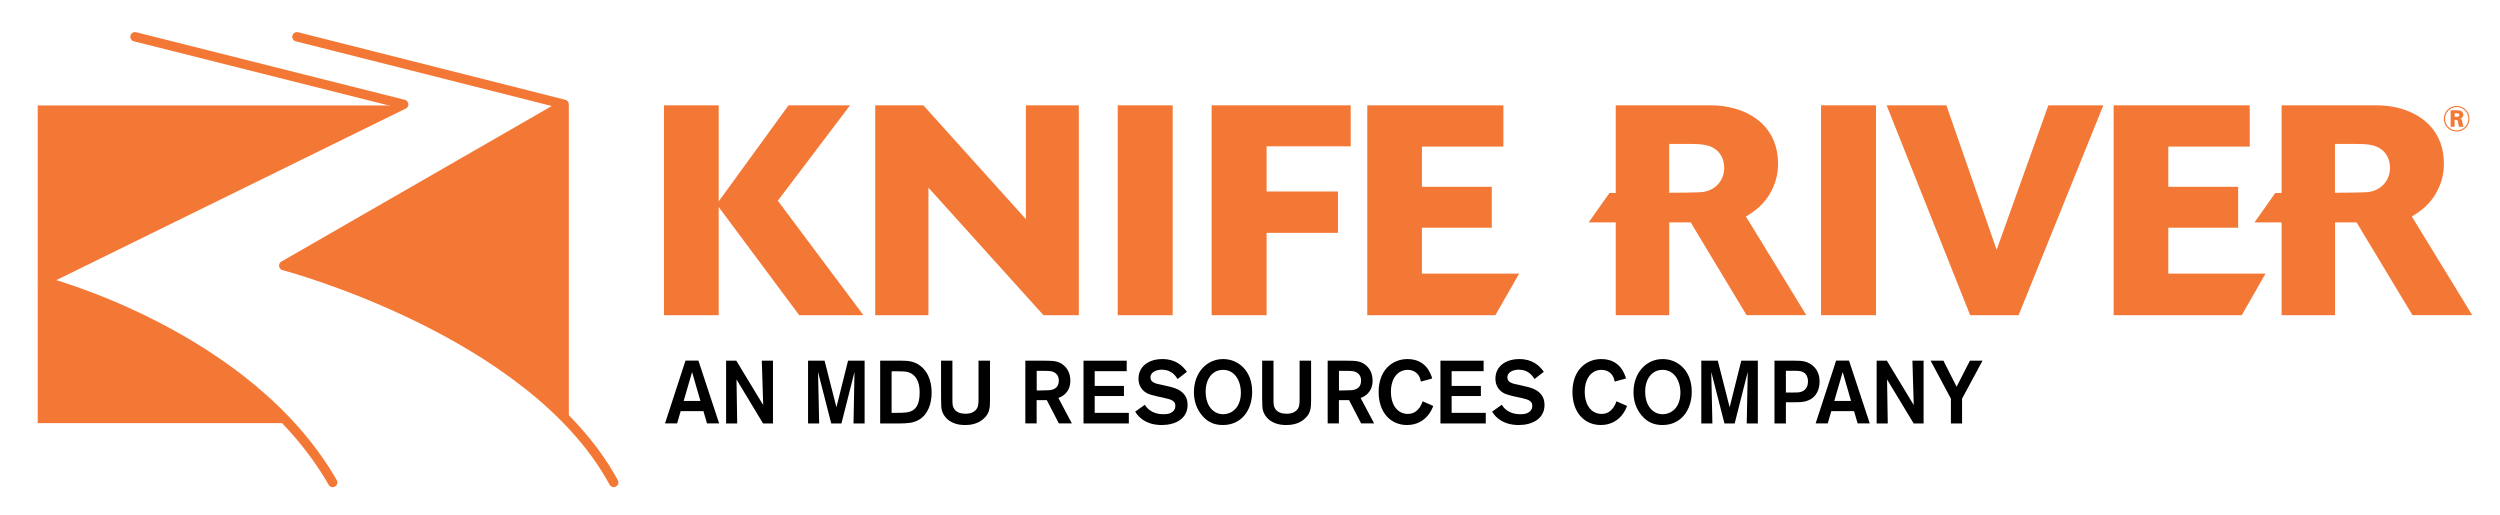 <svg xmlns="http://www.w3.org/2000/svg" xmlns:xlink="http://www.w3.org/1999/xlink" id="Layer_1" x="0px" y="0px" viewBox="0 0 398.33 82.09" style="enable-background:new 0 0 398.33 82.09;" xml:space="preserve"><style type="text/css">	.st0{fill:#F47835;}	.st1{fill:none;stroke:#F47835;stroke-width:1.492;stroke-linecap:round;stroke-linejoin:round;}</style><g>	<g>		<path d="M112.08,65.51h-3.63l-0.56,1.95h-1.93l3.26-10h2.06l3.3,10h-1.93L112.08,65.51z M111.6,63.88l-1.33-4.6l-1.34,4.6H111.6z"></path>		<path d="M121.38,57.47h1.78v10h-1.58l-4.23-7.01l0.11,7.01h-1.77v-10h1.63l4.28,7.07L121.38,57.47z"></path>		<path d="M137.76,57.47v10h-1.77l0.16-8.21l-2.08,8.21h-1.63l-2.1-8.21l0.18,8.21h-1.77v-10h2.63l1.89,7.42l1.85-7.42H137.76z"></path>		<path d="M140.25,57.47h3.47c0.84,0.01,1.85,0.03,2.86,0.78c1.62,1.18,1.86,3.19,1.86,4.31c0,1.71-0.56,3.46-1.99,4.3   c-0.96,0.58-1.97,0.59-3.11,0.61h-3.1V57.47z M142.06,59.17v6.61h0.77c1.37,0,1.85-0.07,2.26-0.23c0.7-0.28,1.44-0.91,1.44-2.99   c0-0.93-0.14-2.46-1.48-3.13c-0.52-0.24-0.81-0.25-2.03-0.27H142.06z"></path>		<path d="M157.74,57.47v6.3c-0.01,1.13-0.01,2.07-1.04,2.97c-0.99,0.89-2.26,0.98-2.92,0.98c-0.59,0-1.16-0.07-1.71-0.27   c-1.15-0.41-1.77-1.27-1.99-2.02c-0.12-0.44-0.12-0.75-0.14-2v-5.96h1.81v6.15c0,0.42-0.01,0.83,0.12,1.22   c0.37,0.96,1.38,1.08,1.96,1.08c0.29,0,1.01-0.01,1.55-0.5c0.53-0.5,0.53-1.06,0.53-1.9v-6.05H157.74z"></path>		<path d="M163.39,57.47h3.08c1.29,0.01,2.15,0.01,3,0.72c0.6,0.51,1.07,1.3,1.07,2.46c0,1.91-1.36,2.58-1.91,2.75l2.15,4.06h-2.07   l-1.92-3.71h-1.62v3.71h-1.8V57.47z M165.18,59.08v3.13h0.63c0.62,0,0.85-0.01,1.19-0.03c0.4-0.01,1.7-0.08,1.7-1.54   c0-0.21-0.01-0.95-0.77-1.34c-0.38-0.2-0.85-0.21-1.92-0.21H165.18z"></path>		<path d="M174.42,59.14v2.35h4.66v1.61h-4.66v2.68h5.44v1.69h-7.22v-10h6.88v1.67H174.42z"></path>		<path d="M182.41,64.49c0.23,0.37,0.96,1.51,3,1.51c0.34,0,0.7-0.03,1.04-0.17c0.7-0.3,0.82-0.81,0.82-1.15   c0-0.64-0.42-0.86-0.73-0.99c-0.22-0.08-0.25-0.1-1.12-0.31l-1.17-0.25c-0.62-0.16-0.92-0.23-1.22-0.35   c-0.44-0.18-1.63-0.79-1.63-2.45c0-1.9,1.55-3.12,3.82-3.12c2.08,0,3.21,1.06,3.89,2.03l-1.48,1.15c-0.33-0.5-0.96-1.49-2.51-1.49   c-0.97,0-1.82,0.45-1.82,1.22c0,0.85,0.9,1.02,1.78,1.19l1,0.23c1.3,0.28,3.14,0.84,3.14,2.97c0,2.29-2.06,3.21-4.11,3.21   c-0.53,0-1.14-0.06-1.73-0.23c-0.64-0.2-1.78-0.68-2.51-1.9L182.41,64.49z"></path>		<path d="M194.85,67.72c-1.22,0-2.34-0.35-3.33-1.53c-0.96-1.15-1.29-2.45-1.29-3.71c0-3.06,2-5.27,4.65-5.27   c2.4,0,4.65,1.84,4.63,5.25C199.5,65.33,197.83,67.72,194.85,67.72z M194.87,58.93c-1.66,0-2.77,1.39-2.77,3.47   c0,2.25,1.21,3.6,2.81,3.6c1.21,0,2.75-0.91,2.8-3.31C197.75,60.73,196.77,58.93,194.87,58.93z"></path>		<path d="M208.9,57.47v6.3c-0.01,1.13-0.01,2.07-1.04,2.97c-0.99,0.89-2.26,0.98-2.92,0.98c-0.59,0-1.16-0.07-1.71-0.27   c-1.15-0.41-1.77-1.27-1.99-2.02c-0.12-0.44-0.12-0.75-0.14-2v-5.96h1.81v6.15c0,0.42-0.01,0.83,0.12,1.22   c0.37,0.96,1.38,1.08,1.96,1.08c0.29,0,1.01-0.01,1.55-0.5c0.53-0.5,0.53-1.06,0.53-1.9v-6.05H208.9z"></path>		<path d="M211.55,57.47h3.08c1.29,0.01,2.15,0.01,3,0.72c0.6,0.51,1.07,1.3,1.07,2.46c0,1.91-1.36,2.58-1.91,2.75l2.15,4.06h-2.07   l-1.92-3.71h-1.62v3.71h-1.79V57.47z M213.34,59.08v3.13h0.63c0.62,0,0.85-0.01,1.19-0.03c0.4-0.01,1.7-0.08,1.7-1.54   c0-0.21-0.01-0.95-0.77-1.34c-0.38-0.2-0.85-0.21-1.92-0.21H213.34z"></path>		<path d="M228.36,64.68c-0.12,0.33-0.36,0.91-0.84,1.5c-0.68,0.82-1.77,1.54-3.34,1.54c-2.56,0-4.52-1.94-4.52-5.28   c0-3.4,2.12-5.23,4.59-5.23c3.01,0,3.73,2.39,3.95,3.09l-1.81,0.5c-0.03-0.18-0.11-0.61-0.36-0.99c-0.21-0.31-0.74-0.88-1.74-0.88   c-1.58,0-2.67,1.35-2.67,3.48c0,2.28,1.17,3.54,2.69,3.54c0.91,0,1.45-0.45,1.85-0.98c0.31-0.44,0.44-0.81,0.51-1.03L228.36,64.68   z"></path>		<path d="M231.29,59.14v2.35h4.66v1.61h-4.66v2.68h5.44v1.69h-7.22v-10h6.88v1.67H231.29z"></path>		<path d="M239.28,64.49c0.23,0.37,0.96,1.51,3,1.51c0.34,0,0.7-0.03,1.04-0.17c0.7-0.3,0.82-0.81,0.82-1.15   c0-0.64-0.42-0.86-0.73-0.99c-0.22-0.08-0.25-0.1-1.12-0.31l-1.17-0.25c-0.62-0.16-0.92-0.23-1.22-0.35   c-0.44-0.18-1.63-0.79-1.63-2.45c0-1.9,1.55-3.12,3.82-3.12c2.08,0,3.21,1.06,3.89,2.03l-1.48,1.15c-0.33-0.5-0.96-1.49-2.51-1.49   c-0.97,0-1.82,0.45-1.82,1.22c0,0.85,0.9,1.02,1.78,1.19l1,0.23c1.3,0.28,3.14,0.84,3.14,2.97c0,2.29-2.06,3.21-4.11,3.21   c-0.53,0-1.14-0.06-1.73-0.23c-0.64-0.2-1.78-0.68-2.51-1.9L239.28,64.49z"></path>		<path d="M259.24,64.68c-0.12,0.33-0.36,0.91-0.84,1.5c-0.68,0.82-1.77,1.54-3.34,1.54c-2.56,0-4.52-1.94-4.52-5.28   c0-3.4,2.12-5.23,4.59-5.23c3.01,0,3.73,2.39,3.95,3.09l-1.81,0.5c-0.03-0.18-0.11-0.61-0.36-0.99c-0.21-0.31-0.74-0.88-1.74-0.88   c-1.58,0-2.67,1.35-2.67,3.48c0,2.28,1.17,3.54,2.69,3.54c0.91,0,1.45-0.45,1.85-0.98c0.31-0.44,0.44-0.81,0.51-1.03L259.24,64.68   z"></path>		<path d="M264.89,67.72c-1.22,0-2.34-0.35-3.33-1.53c-0.96-1.15-1.29-2.45-1.29-3.71c0-3.06,2-5.27,4.65-5.27   c2.4,0,4.65,1.84,4.63,5.25C269.53,65.33,267.86,67.72,264.89,67.72z M264.9,58.93c-1.66,0-2.77,1.39-2.77,3.47   c0,2.25,1.21,3.6,2.81,3.6c1.21,0,2.75-0.91,2.8-3.31C267.78,60.73,266.8,58.93,264.9,58.93z"></path>		<path d="M280.08,57.47v10h-1.77l0.16-8.21l-2.08,8.21h-1.63l-2.1-8.21l0.18,8.21h-1.77v-10h2.63l1.89,7.42l1.85-7.42H280.08z"></path>		<path d="M282.73,57.47h3.26c0.53,0,1.1,0,1.66,0.16c0.95,0.27,2.27,1.15,2.27,3.17c0,1.33-0.6,2.76-2.33,3.16   c-0.53,0.13-1.04,0.13-1.63,0.13h-1.41v3.38h-1.82V57.47z M284.55,59.07v3.47h1.3c0.38,0,0.71,0,1.03-0.08   c1.12-0.28,1.19-1.34,1.19-1.7c0-0.74-0.32-1.12-0.48-1.27c-0.45-0.4-1.08-0.41-1.67-0.41H284.55z"></path>		<path d="M295.41,65.51h-3.63l-0.56,1.95h-1.93l3.26-10h2.06l3.3,10h-1.93L295.41,65.51z M294.93,63.88l-1.33-4.6l-1.34,4.6H294.93   z"></path>		<path d="M304.71,57.47h1.78v10h-1.58l-4.24-7.01l0.11,7.01h-1.77v-10h1.63l4.28,7.07L304.71,57.47z"></path>		<path d="M312.62,63.52v3.95h-1.78v-3.95l-3.23-6.05h2.04l2.1,4.15l2.12-4.15h2.01L312.62,63.52z"></path>	</g>	<path class="st0" d="M265.96,35.44v14.78h-8.52l0-14.78h-4.32l3.32-4.69h1l0-13.97h15.16c5.21,0,10.7,2.74,10.7,9.33  c0,1.37-0.29,2.7-0.85,3.88c-1.19,2.65-3.17,3.84-4.27,4.5l9.62,15.72h-9.52l-8.53-14.16l-0.36-0.62H265.96z M266.05,30.71  c4.69-0.03,5.16-0.07,5.69-0.2c1.75-0.43,2.98-1.85,2.98-3.79c0-1.52-0.76-2.51-1.47-2.99c-1.09-0.8-2.7-0.8-4.55-0.8h-2.75v7.78  L266.05,30.71z"></path>	<path class="st0" d="M372.05,35.44v14.78h-8.52l0-14.78h-4.32l3.31-4.69h1.01l0-13.97h15.16c5.21,0,10.7,2.74,10.7,9.33  c0,1.37-0.28,2.7-0.85,3.88c-1.18,2.65-3.18,3.84-4.26,4.5l9.62,15.72h-9.52l-8.53-14.16l-0.36-0.62H372.05z M372.14,30.71  c4.69-0.03,5.16-0.07,5.68-0.2c1.75-0.43,2.98-1.85,2.98-3.79c0-1.52-0.76-2.51-1.47-2.99c-1.09-0.8-2.7-0.8-4.55-0.8h-2.75v7.78  L372.14,30.71z"></path>	<path class="st0" d="M137.57,50.22h-10.23l-12.83-17.24v17.24h-8.72V16.78h8.72v15.3l11.13-15.3h9.8l-11.51,15.2L137.57,50.22z"></path>	<path class="st0" d="M171.9,50.22h-5.64L147.93,29.9v20.32h-8.48V16.78h7.67l16.34,18.14V16.78h8.43V50.22z"></path>	<path class="st0" d="M186.85,50.22h-8.76V16.78h8.76V50.22z"></path>	<path class="st0" d="M201.81,50.22h-8.76V16.78h22.16v6.53h-13.4v7.2h11.37v6.59h-11.37V50.22z"></path>	<path class="st0" d="M238.26,50.22h-20.41V16.78h21.69v6.58h-12.98v6.4h11.13v6.53h-11.13v7.3h15.49L238.26,50.22z"></path>	<path class="st0" d="M298.91,50.22h-8.76V16.78h8.76V50.22z"></path>	<path class="st0" d="M321.63,50.22h-7.72L300.6,16.78h9.52l8.01,23.02l8.24-23.02h8.76L321.63,50.22z"></path>	<path class="st0" d="M357.19,50.22h-20.42V16.78h21.69v6.58h-12.98v6.4h11.13v6.53h-11.13v7.3h15.49L357.19,50.22z"></path>	<path class="st0" d="M45.21,42.33c0,0,29.39,7.28,45.34,25.09h0.08V16.8"></path>	<polygon class="st0" points="63.99,16.8 6.01,16.8 6.01,44.85  "></polygon>	<path class="st0" d="M6.01,44.77v22.65h39.57C34.02,54.09,17.53,47.53,6.01,44.77z"></path>	<path class="st1" d="M97.78,76.86c-13.1-24.15-52.57-34.54-52.57-34.54l44.67-25.7L47.31,5.86"></path>	<path class="st1" d="M21.51,5.86l42.81,10.77L6.92,44.81c0,0,32.52,8.42,46.09,32.06"></path></g><path class="st0" d="M391.42,20.96c-1.06,0-2.04-0.83-2.04-2.04c0-1.18,0.94-2.04,2.04-2.04c1.18,0,2.05,0.93,2.04,2.05 C393.46,20.06,392.57,20.96,391.42,20.96z M391.44,17.06c-1.05,0-1.87,0.84-1.87,1.86c0,1.04,0.84,1.86,1.86,1.86 c1.05,0,1.85-0.83,1.86-1.85C393.29,17.91,392.5,17.06,391.44,17.06z M391.41,17.58c0.22,0,0.44,0.01,0.62,0.06 c0.33,0.1,0.46,0.41,0.46,0.65c0,0.39-0.29,0.53-0.46,0.6c0.16,0.1,0.24,0.17,0.29,0.49c0.06,0.36,0.09,0.58,0.22,0.82h-0.72 c-0.08-0.16-0.11-0.34-0.14-0.57c-0.07-0.49-0.09-0.52-0.47-0.53h-0.11v1.1h-0.63v-2.63H391.41z M391.1,18.61h0.28 c0.19,0,0.29-0.01,0.37-0.05c0.08-0.05,0.11-0.15,0.11-0.23c0-0.09-0.03-0.19-0.14-0.24c-0.07-0.03-0.12-0.03-0.43-0.03h-0.19V18.61 z"></path></svg>